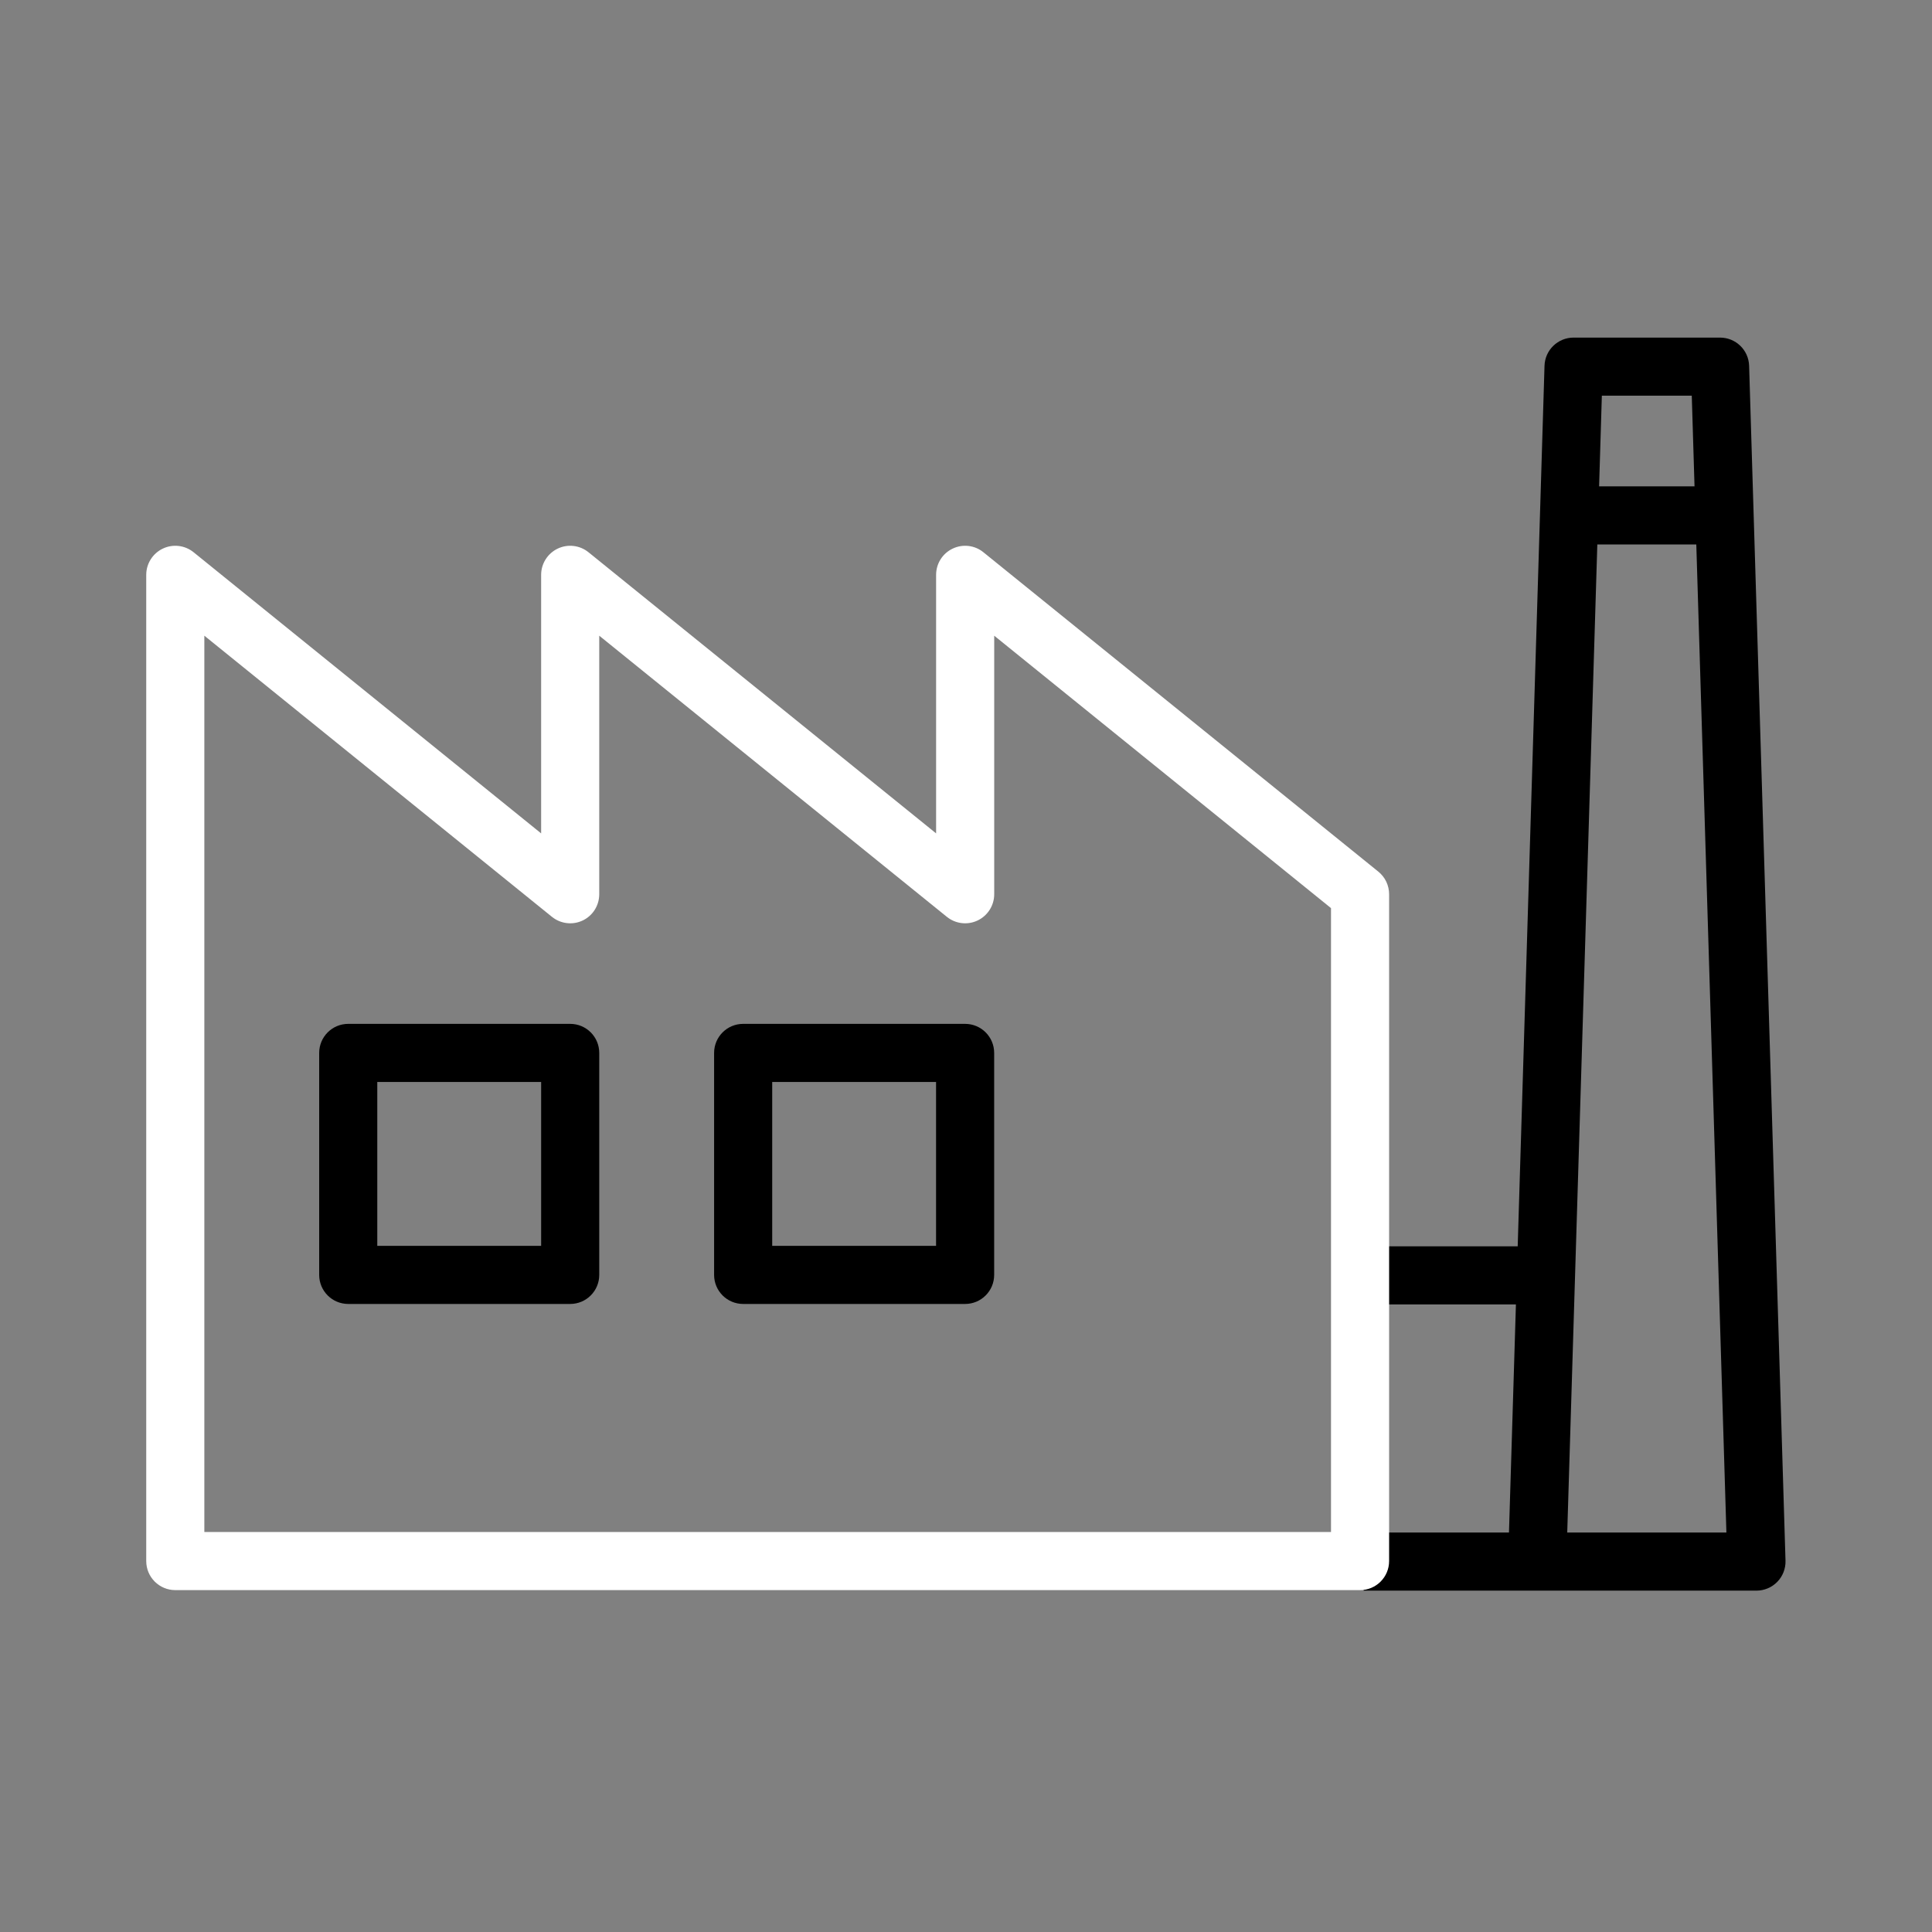 <?xml version="1.0" encoding="UTF-8" standalone="no"?>
<!DOCTYPE svg PUBLIC "-//W3C//DTD SVG 1.1//EN" "http://www.w3.org/Graphics/SVG/1.1/DTD/svg11.dtd">
<svg width="100%" height="100%" viewBox="0 0 266 266" version="1.1" xmlns="http://www.w3.org/2000/svg" xmlns:xlink="http://www.w3.org/1999/xlink" xml:space="preserve" xmlns:serif="http://www.serif.com/" style="fill-rule:evenodd;clip-rule:evenodd;stroke-linejoin:round;stroke-miterlimit:2;">
    <rect x="0" y="0" width="266" height="266" fill="#808080" stroke="none"/>
    <g transform="matrix(1,0,0,1,-1367.32,-140.38)">
        <g transform="matrix(1,0,0,1,1.874,-6.067)">
            <g transform="matrix(0.185,0,0,1.792,1320.02,-286.139)">
                <path d="M1373.73,341.62L1260.37,341.62L1260.37,337.156L1375.05,337.156L1395.01,269.5C1395.36,268.294 1404.95,267.336 1416.66,267.336L1525.62,267.336C1537.33,267.336 1546.92,268.294 1547.28,269.5L1574.36,361.309C1574.54,361.912 1572.34,362.497 1568.26,362.931C1564.17,363.364 1558.56,363.609 1552.7,363.609L1260.37,363.609L1260.37,359.144L1368.56,359.144L1373.73,341.62ZM1434.31,283.23L1411.92,359.144L1530.37,359.144L1507.97,283.23L1434.31,283.23ZM1506.65,278.765L1504.6,271.8C1504.6,271.8 1437.68,271.8 1437.68,271.8L1435.63,278.765L1506.65,278.765Z"/>
            </g>
        </g>
        <g transform="matrix(1,0,0,1,1.874,-6.067)">
            <path d="M1556.7,269.568L1556.7,361.376C1556.7,363.586 1554.91,365.376 1552.7,365.376L1389.58,365.376C1387.37,365.376 1385.58,363.586 1385.58,361.376L1385.58,225.591C1385.58,224.049 1386.47,222.645 1387.86,221.981C1389.25,221.317 1390.9,221.511 1392.1,222.481L1439.95,261.188L1439.95,225.591C1439.95,224.049 1440.84,222.645 1442.23,221.981C1443.62,221.317 1445.27,221.511 1446.47,222.481L1494.33,261.188L1494.33,225.591C1494.33,224.049 1495.21,222.645 1496.61,221.981C1498,221.317 1499.65,221.511 1500.84,222.481L1555.22,266.458C1556.16,267.217 1556.7,268.36 1556.7,269.568ZM1548.7,271.477L1502.33,233.97L1502.33,269.568C1502.33,271.109 1501.44,272.514 1500.05,273.178C1498.66,273.842 1497.01,273.647 1495.81,272.678L1447.95,233.97L1447.95,269.568C1447.95,271.109 1447.07,272.514 1445.68,273.178C1444.29,273.842 1442.64,273.647 1441.44,272.678L1393.58,233.97L1393.58,357.376L1548.7,357.376L1548.7,271.477Z" style="fill:white;"/>
        </g>
        <g transform="matrix(1,0,0,1,1.874,-6.067)">
            <g transform="matrix(1,0,0,1,23.811,21.846)">
                <path d="M1424.14,269.568L1424.14,300.131C1424.14,302.34 1422.35,304.131 1420.14,304.131L1389.58,304.131C1387.37,304.131 1385.58,302.34 1385.58,300.131L1385.58,269.568C1385.58,267.359 1387.37,265.568 1389.58,265.568L1420.14,265.568C1422.35,265.568 1424.14,267.359 1424.14,269.568ZM1416.14,273.568C1416.14,273.568 1393.58,273.568 1393.58,273.568C1393.58,273.568 1393.58,296.131 1393.58,296.131C1393.58,296.131 1416.14,296.131 1416.14,296.131L1416.14,273.568Z"/>
            </g>
        </g>
        <g transform="matrix(1,0,0,1,1.874,-6.067)">
            <g transform="matrix(1,0,0,1,78.184,21.846)">
                <path d="M1424.14,269.568L1424.14,300.131C1424.14,302.34 1422.35,304.131 1420.14,304.131L1389.58,304.131C1387.37,304.131 1385.58,302.34 1385.58,300.131L1385.58,269.568C1385.58,267.359 1387.37,265.568 1389.58,265.568L1420.14,265.568C1422.35,265.568 1424.14,267.359 1424.14,269.568ZM1416.14,273.568C1416.14,273.568 1393.58,273.568 1393.58,273.568C1393.58,273.568 1393.58,296.131 1393.58,296.131C1393.58,296.131 1416.14,296.131 1416.14,296.131L1416.14,273.568Z"/>
            </g>
        </g>
        <g transform="matrix(1.288,0,0,3.538,591.472,-1189.9)">
            <rect x="602.137" y="376.029" width="205.943" height="75.008" style="fill:none;"/>
        </g>
    </g>
</svg>
